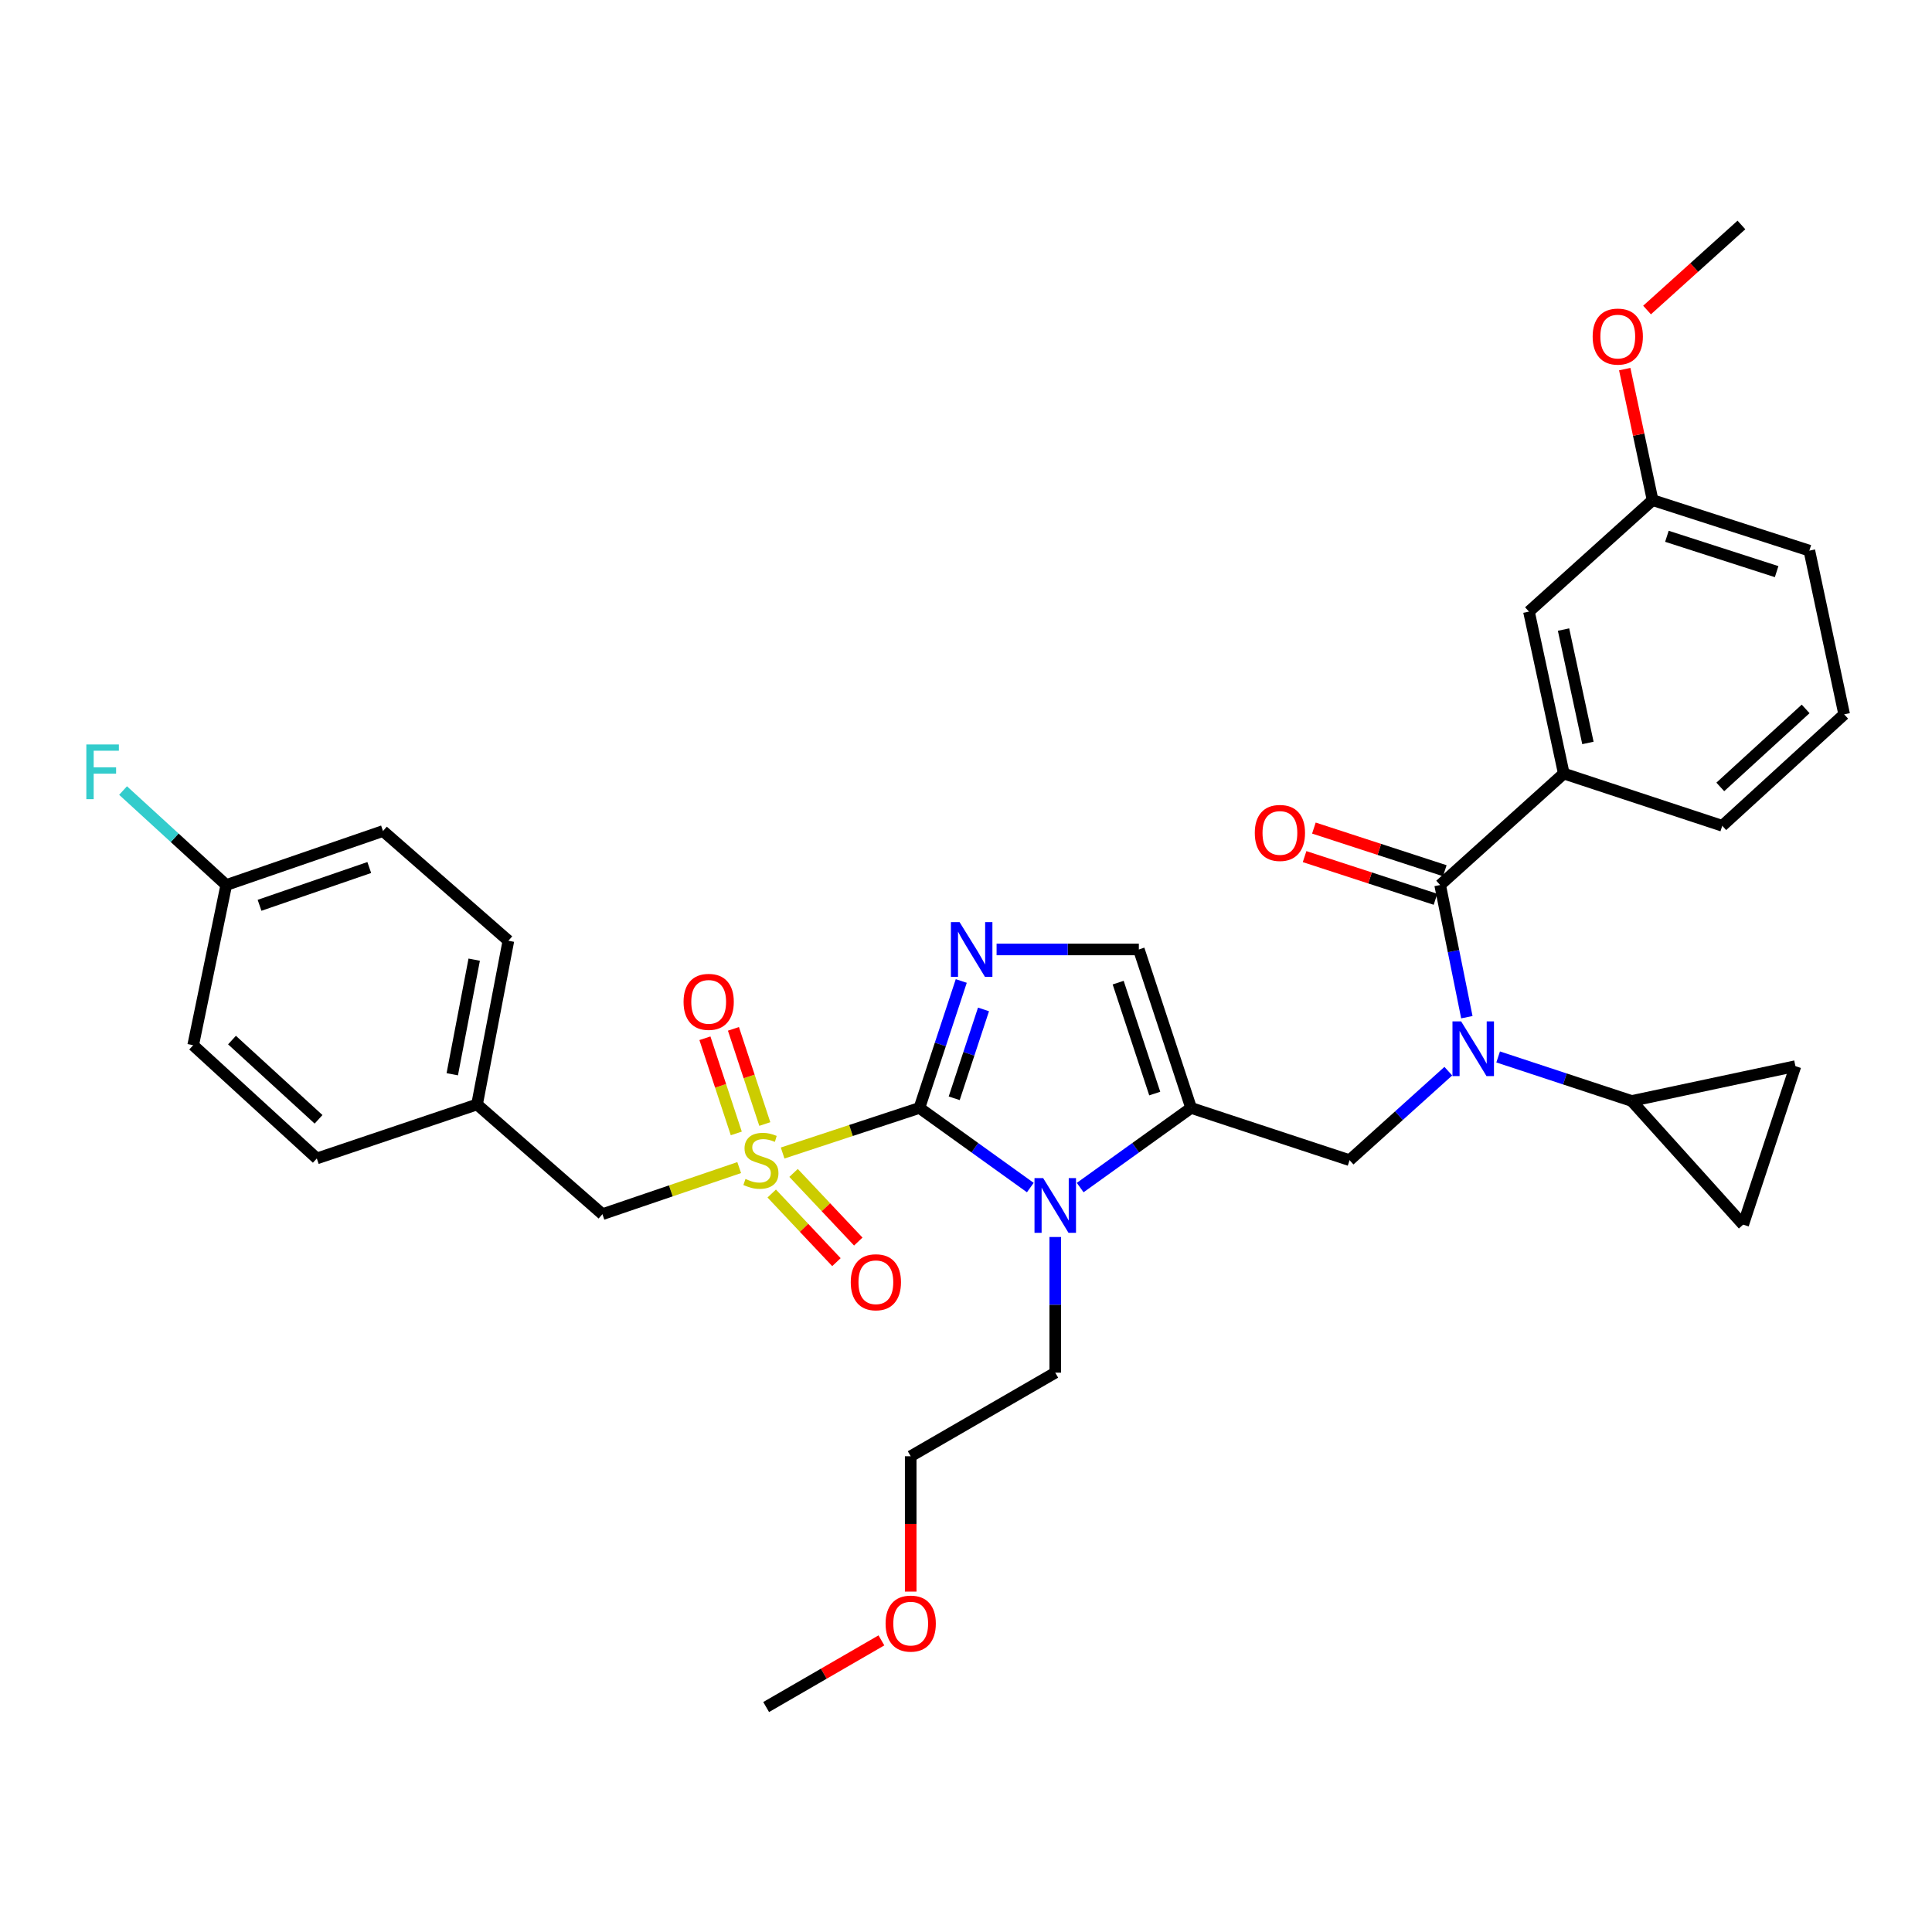 <?xml version='1.0' encoding='iso-8859-1'?>
<svg version='1.1' baseProfile='full'
              xmlns='http://www.w3.org/2000/svg'
                      xmlns:rdkit='http://www.rdkit.org/xml'
                      xmlns:xlink='http://www.w3.org/1999/xlink'
                  xml:space='preserve'
width='1000px' height='1000px' viewBox='0 0 1000 1000'>
<!-- END OF HEADER -->
<rect style='opacity:1.0;fill:#FFFFFF;stroke:none' width='1000' height='1000' x='0' y='0'> </rect>
<path class='bond-0' d='M 749.643,554.441 L 724.091,577.474' style='fill:none;fill-rule:evenodd;stroke:#0000FF;stroke-width:6px;stroke-linecap:butt;stroke-linejoin:miter;stroke-opacity:1' />
<path class='bond-0' d='M 724.091,577.474 L 698.538,600.507' style='fill:none;fill-rule:evenodd;stroke:#000000;stroke-width:6px;stroke-linecap:butt;stroke-linejoin:miter;stroke-opacity:1' />
<path class='bond-1' d='M 759.24,526.498 L 752.327,492.288' style='fill:none;fill-rule:evenodd;stroke:#0000FF;stroke-width:6px;stroke-linecap:butt;stroke-linejoin:miter;stroke-opacity:1' />
<path class='bond-1' d='M 752.327,492.288 L 745.415,458.079' style='fill:none;fill-rule:evenodd;stroke:#000000;stroke-width:6px;stroke-linecap:butt;stroke-linejoin:miter;stroke-opacity:1' />
<path class='bond-2' d='M 775.437,547.072 L 810.002,558.467' style='fill:none;fill-rule:evenodd;stroke:#0000FF;stroke-width:6px;stroke-linecap:butt;stroke-linejoin:miter;stroke-opacity:1' />
<path class='bond-2' d='M 810.002,558.467 L 844.566,569.863' style='fill:none;fill-rule:evenodd;stroke:#000000;stroke-width:6px;stroke-linecap:butt;stroke-linejoin:miter;stroke-opacity:1' />
<path class='bond-3' d='M 809.415,400.391 L 791.386,316.558' style='fill:none;fill-rule:evenodd;stroke:#000000;stroke-width:6px;stroke-linecap:butt;stroke-linejoin:miter;stroke-opacity:1' />
<path class='bond-3' d='M 821.905,384.548 L 809.285,325.865' style='fill:none;fill-rule:evenodd;stroke:#000000;stroke-width:6px;stroke-linecap:butt;stroke-linejoin:miter;stroke-opacity:1' />
<path class='bond-4' d='M 809.415,400.391 L 891.444,427.435' style='fill:none;fill-rule:evenodd;stroke:#000000;stroke-width:6px;stroke-linecap:butt;stroke-linejoin:miter;stroke-opacity:1' />
<path class='bond-5' d='M 809.415,400.391 L 745.415,458.079' style='fill:none;fill-rule:evenodd;stroke:#000000;stroke-width:6px;stroke-linecap:butt;stroke-linejoin:miter;stroke-opacity:1' />
<path class='bond-6' d='M 747.823,450.69 L 713.946,439.647' style='fill:none;fill-rule:evenodd;stroke:#000000;stroke-width:6px;stroke-linecap:butt;stroke-linejoin:miter;stroke-opacity:1' />
<path class='bond-6' d='M 713.946,439.647 L 680.069,428.604' style='fill:none;fill-rule:evenodd;stroke:#FF0000;stroke-width:6px;stroke-linecap:butt;stroke-linejoin:miter;stroke-opacity:1' />
<path class='bond-6' d='M 743.007,465.467 L 709.129,454.424' style='fill:none;fill-rule:evenodd;stroke:#000000;stroke-width:6px;stroke-linecap:butt;stroke-linejoin:miter;stroke-opacity:1' />
<path class='bond-6' d='M 709.129,454.424 L 675.252,443.381' style='fill:none;fill-rule:evenodd;stroke:#FF0000;stroke-width:6px;stroke-linecap:butt;stroke-linejoin:miter;stroke-opacity:1' />
<path class='bond-7' d='M 791.386,316.558 L 855.385,258.87' style='fill:none;fill-rule:evenodd;stroke:#000000;stroke-width:6px;stroke-linecap:butt;stroke-linejoin:miter;stroke-opacity:1' />
<path class='bond-8' d='M 855.385,258.87 L 848.172,224.963' style='fill:none;fill-rule:evenodd;stroke:#000000;stroke-width:6px;stroke-linecap:butt;stroke-linejoin:miter;stroke-opacity:1' />
<path class='bond-8' d='M 848.172,224.963 L 840.958,191.055' style='fill:none;fill-rule:evenodd;stroke:#FF0000;stroke-width:6px;stroke-linecap:butt;stroke-linejoin:miter;stroke-opacity:1' />
<path class='bond-9' d='M 855.385,258.87 L 936.516,285.007' style='fill:none;fill-rule:evenodd;stroke:#000000;stroke-width:6px;stroke-linecap:butt;stroke-linejoin:miter;stroke-opacity:1' />
<path class='bond-9' d='M 862.789,277.584 L 919.581,295.88' style='fill:none;fill-rule:evenodd;stroke:#000000;stroke-width:6px;stroke-linecap:butt;stroke-linejoin:miter;stroke-opacity:1' />
<path class='bond-10' d='M 844.566,569.863 L 929.306,551.834' style='fill:none;fill-rule:evenodd;stroke:#000000;stroke-width:6px;stroke-linecap:butt;stroke-linejoin:miter;stroke-opacity:1' />
<path class='bond-11' d='M 844.566,569.863 L 902.263,633.862' style='fill:none;fill-rule:evenodd;stroke:#000000;stroke-width:6px;stroke-linecap:butt;stroke-linejoin:miter;stroke-opacity:1' />
<path class='bond-12' d='M 929.306,551.834 L 902.263,633.862' style='fill:none;fill-rule:evenodd;stroke:#000000;stroke-width:6px;stroke-linecap:butt;stroke-linejoin:miter;stroke-opacity:1' />
<path class='bond-13' d='M 405.087,596.802 L 440.486,585.133' style='fill:none;fill-rule:evenodd;stroke:#CCCC00;stroke-width:6px;stroke-linecap:butt;stroke-linejoin:miter;stroke-opacity:1' />
<path class='bond-13' d='M 440.486,585.133 L 475.885,573.463' style='fill:none;fill-rule:evenodd;stroke:#000000;stroke-width:6px;stroke-linecap:butt;stroke-linejoin:miter;stroke-opacity:1' />
<path class='bond-14' d='M 382.601,604.339 L 347.21,616.398' style='fill:none;fill-rule:evenodd;stroke:#CCCC00;stroke-width:6px;stroke-linecap:butt;stroke-linejoin:miter;stroke-opacity:1' />
<path class='bond-14' d='M 347.21,616.398 L 311.819,628.457' style='fill:none;fill-rule:evenodd;stroke:#000000;stroke-width:6px;stroke-linecap:butt;stroke-linejoin:miter;stroke-opacity:1' />
<path class='bond-15' d='M 395.863,581.795 L 387.746,557.166' style='fill:none;fill-rule:evenodd;stroke:#CCCC00;stroke-width:6px;stroke-linecap:butt;stroke-linejoin:miter;stroke-opacity:1' />
<path class='bond-15' d='M 387.746,557.166 L 379.629,532.536' style='fill:none;fill-rule:evenodd;stroke:#FF0000;stroke-width:6px;stroke-linecap:butt;stroke-linejoin:miter;stroke-opacity:1' />
<path class='bond-15' d='M 381.102,586.66 L 372.985,562.031' style='fill:none;fill-rule:evenodd;stroke:#CCCC00;stroke-width:6px;stroke-linecap:butt;stroke-linejoin:miter;stroke-opacity:1' />
<path class='bond-15' d='M 372.985,562.031 L 364.867,537.401' style='fill:none;fill-rule:evenodd;stroke:#FF0000;stroke-width:6px;stroke-linecap:butt;stroke-linejoin:miter;stroke-opacity:1' />
<path class='bond-16' d='M 399.442,617.767 L 416.189,635.528' style='fill:none;fill-rule:evenodd;stroke:#CCCC00;stroke-width:6px;stroke-linecap:butt;stroke-linejoin:miter;stroke-opacity:1' />
<path class='bond-16' d='M 416.189,635.528 L 432.937,653.289' style='fill:none;fill-rule:evenodd;stroke:#FF0000;stroke-width:6px;stroke-linecap:butt;stroke-linejoin:miter;stroke-opacity:1' />
<path class='bond-16' d='M 410.75,607.105 L 427.497,624.865' style='fill:none;fill-rule:evenodd;stroke:#CCCC00;stroke-width:6px;stroke-linecap:butt;stroke-linejoin:miter;stroke-opacity:1' />
<path class='bond-16' d='M 427.497,624.865 L 444.245,642.626' style='fill:none;fill-rule:evenodd;stroke:#FF0000;stroke-width:6px;stroke-linecap:butt;stroke-linejoin:miter;stroke-opacity:1' />
<path class='bond-17' d='M 311.819,628.457 L 246.921,571.667' style='fill:none;fill-rule:evenodd;stroke:#000000;stroke-width:6px;stroke-linecap:butt;stroke-linejoin:miter;stroke-opacity:1' />
<path class='bond-18' d='M 117.108,458.079 L 90.403,433.633' style='fill:none;fill-rule:evenodd;stroke:#000000;stroke-width:6px;stroke-linecap:butt;stroke-linejoin:miter;stroke-opacity:1' />
<path class='bond-18' d='M 90.403,433.633 L 63.698,409.186' style='fill:none;fill-rule:evenodd;stroke:#33CCCC;stroke-width:6px;stroke-linecap:butt;stroke-linejoin:miter;stroke-opacity:1' />
<path class='bond-19' d='M 117.108,458.079 L 198.239,430.137' style='fill:none;fill-rule:evenodd;stroke:#000000;stroke-width:6px;stroke-linecap:butt;stroke-linejoin:miter;stroke-opacity:1' />
<path class='bond-19' d='M 134.339,468.583 L 191.131,449.024' style='fill:none;fill-rule:evenodd;stroke:#000000;stroke-width:6px;stroke-linecap:butt;stroke-linejoin:miter;stroke-opacity:1' />
<path class='bond-20' d='M 117.108,458.079 L 99.986,541.014' style='fill:none;fill-rule:evenodd;stroke:#000000;stroke-width:6px;stroke-linecap:butt;stroke-linejoin:miter;stroke-opacity:1' />
<path class='bond-21' d='M 246.921,571.667 L 163.986,599.609' style='fill:none;fill-rule:evenodd;stroke:#000000;stroke-width:6px;stroke-linecap:butt;stroke-linejoin:miter;stroke-opacity:1' />
<path class='bond-22' d='M 246.921,571.667 L 263.146,486.927' style='fill:none;fill-rule:evenodd;stroke:#000000;stroke-width:6px;stroke-linecap:butt;stroke-linejoin:miter;stroke-opacity:1' />
<path class='bond-22' d='M 234.09,556.034 L 245.447,496.716' style='fill:none;fill-rule:evenodd;stroke:#000000;stroke-width:6px;stroke-linecap:butt;stroke-linejoin:miter;stroke-opacity:1' />
<path class='bond-23' d='M 559.101,614.684 L 587.805,594.074' style='fill:none;fill-rule:evenodd;stroke:#0000FF;stroke-width:6px;stroke-linecap:butt;stroke-linejoin:miter;stroke-opacity:1' />
<path class='bond-23' d='M 587.805,594.074 L 616.509,573.463' style='fill:none;fill-rule:evenodd;stroke:#000000;stroke-width:6px;stroke-linecap:butt;stroke-linejoin:miter;stroke-opacity:1' />
<path class='bond-24' d='M 533.293,614.684 L 504.589,594.074' style='fill:none;fill-rule:evenodd;stroke:#0000FF;stroke-width:6px;stroke-linecap:butt;stroke-linejoin:miter;stroke-opacity:1' />
<path class='bond-24' d='M 504.589,594.074 L 475.885,573.463' style='fill:none;fill-rule:evenodd;stroke:#000000;stroke-width:6px;stroke-linecap:butt;stroke-linejoin:miter;stroke-opacity:1' />
<path class='bond-25' d='M 546.197,640.273 L 546.197,675.38' style='fill:none;fill-rule:evenodd;stroke:#0000FF;stroke-width:6px;stroke-linecap:butt;stroke-linejoin:miter;stroke-opacity:1' />
<path class='bond-25' d='M 546.197,675.38 L 546.197,710.486' style='fill:none;fill-rule:evenodd;stroke:#000000;stroke-width:6px;stroke-linecap:butt;stroke-linejoin:miter;stroke-opacity:1' />
<path class='bond-26' d='M 616.509,573.463 L 589.465,491.434' style='fill:none;fill-rule:evenodd;stroke:#000000;stroke-width:6px;stroke-linecap:butt;stroke-linejoin:miter;stroke-opacity:1' />
<path class='bond-26' d='M 597.691,566.025 L 578.761,508.605' style='fill:none;fill-rule:evenodd;stroke:#000000;stroke-width:6px;stroke-linecap:butt;stroke-linejoin:miter;stroke-opacity:1' />
<path class='bond-27' d='M 616.509,573.463 L 698.538,600.507' style='fill:none;fill-rule:evenodd;stroke:#000000;stroke-width:6px;stroke-linecap:butt;stroke-linejoin:miter;stroke-opacity:1' />
<path class='bond-28' d='M 589.465,491.434 L 552.649,491.434' style='fill:none;fill-rule:evenodd;stroke:#000000;stroke-width:6px;stroke-linecap:butt;stroke-linejoin:miter;stroke-opacity:1' />
<path class='bond-28' d='M 552.649,491.434 L 515.832,491.434' style='fill:none;fill-rule:evenodd;stroke:#0000FF;stroke-width:6px;stroke-linecap:butt;stroke-linejoin:miter;stroke-opacity:1' />
<path class='bond-29' d='M 497.549,507.754 L 486.717,540.609' style='fill:none;fill-rule:evenodd;stroke:#0000FF;stroke-width:6px;stroke-linecap:butt;stroke-linejoin:miter;stroke-opacity:1' />
<path class='bond-29' d='M 486.717,540.609 L 475.885,573.463' style='fill:none;fill-rule:evenodd;stroke:#000000;stroke-width:6px;stroke-linecap:butt;stroke-linejoin:miter;stroke-opacity:1' />
<path class='bond-29' d='M 509.06,522.477 L 501.478,545.475' style='fill:none;fill-rule:evenodd;stroke:#0000FF;stroke-width:6px;stroke-linecap:butt;stroke-linejoin:miter;stroke-opacity:1' />
<path class='bond-29' d='M 501.478,545.475 L 493.896,568.473' style='fill:none;fill-rule:evenodd;stroke:#000000;stroke-width:6px;stroke-linecap:butt;stroke-linejoin:miter;stroke-opacity:1' />
<path class='bond-30' d='M 471.378,823.807 L 471.378,788.781' style='fill:none;fill-rule:evenodd;stroke:#FF0000;stroke-width:6px;stroke-linecap:butt;stroke-linejoin:miter;stroke-opacity:1' />
<path class='bond-30' d='M 471.378,788.781 L 471.378,753.754' style='fill:none;fill-rule:evenodd;stroke:#000000;stroke-width:6px;stroke-linecap:butt;stroke-linejoin:miter;stroke-opacity:1' />
<path class='bond-31' d='M 456.217,849.058 L 426.388,866.308' style='fill:none;fill-rule:evenodd;stroke:#FF0000;stroke-width:6px;stroke-linecap:butt;stroke-linejoin:miter;stroke-opacity:1' />
<path class='bond-31' d='M 426.388,866.308 L 396.559,883.558' style='fill:none;fill-rule:evenodd;stroke:#000000;stroke-width:6px;stroke-linecap:butt;stroke-linejoin:miter;stroke-opacity:1' />
<path class='bond-32' d='M 546.197,710.486 L 471.378,753.754' style='fill:none;fill-rule:evenodd;stroke:#000000;stroke-width:6px;stroke-linecap:butt;stroke-linejoin:miter;stroke-opacity:1' />
<path class='bond-33' d='M 198.239,430.137 L 263.146,486.927' style='fill:none;fill-rule:evenodd;stroke:#000000;stroke-width:6px;stroke-linecap:butt;stroke-linejoin:miter;stroke-opacity:1' />
<path class='bond-34' d='M 99.986,541.014 L 163.986,599.609' style='fill:none;fill-rule:evenodd;stroke:#000000;stroke-width:6px;stroke-linecap:butt;stroke-linejoin:miter;stroke-opacity:1' />
<path class='bond-34' d='M 120.081,538.34 L 164.881,579.356' style='fill:none;fill-rule:evenodd;stroke:#000000;stroke-width:6px;stroke-linecap:butt;stroke-linejoin:miter;stroke-opacity:1' />
<path class='bond-35' d='M 852.51,160.47 L 876.933,138.456' style='fill:none;fill-rule:evenodd;stroke:#FF0000;stroke-width:6px;stroke-linecap:butt;stroke-linejoin:miter;stroke-opacity:1' />
<path class='bond-35' d='M 876.933,138.456 L 901.356,116.442' style='fill:none;fill-rule:evenodd;stroke:#000000;stroke-width:6px;stroke-linecap:butt;stroke-linejoin:miter;stroke-opacity:1' />
<path class='bond-36' d='M 891.444,427.435 L 954.545,369.747' style='fill:none;fill-rule:evenodd;stroke:#000000;stroke-width:6px;stroke-linecap:butt;stroke-linejoin:miter;stroke-opacity:1' />
<path class='bond-36' d='M 890.422,407.31 L 934.593,366.929' style='fill:none;fill-rule:evenodd;stroke:#000000;stroke-width:6px;stroke-linecap:butt;stroke-linejoin:miter;stroke-opacity:1' />
<path class='bond-37' d='M 954.545,369.747 L 936.516,285.007' style='fill:none;fill-rule:evenodd;stroke:#000000;stroke-width:6px;stroke-linecap:butt;stroke-linejoin:miter;stroke-opacity:1' />
<path  class='atom-0' d='M 756.277 528.659
L 765.557 543.659
Q 766.477 545.139, 767.957 547.819
Q 769.437 550.499, 769.517 550.659
L 769.517 528.659
L 773.277 528.659
L 773.277 556.979
L 769.397 556.979
L 759.437 540.579
Q 758.277 538.659, 757.037 536.459
Q 755.837 534.259, 755.477 533.579
L 755.477 556.979
L 751.797 556.979
L 751.797 528.659
L 756.277 528.659
' fill='#0000FF'/>
<path  class='atom-3' d='M 649.479 431.124
Q 649.479 424.324, 652.839 420.524
Q 656.199 416.724, 662.479 416.724
Q 668.759 416.724, 672.119 420.524
Q 675.479 424.324, 675.479 431.124
Q 675.479 438.004, 672.079 441.924
Q 668.679 445.804, 662.479 445.804
Q 656.239 445.804, 652.839 441.924
Q 649.479 438.044, 649.479 431.124
M 662.479 442.604
Q 666.799 442.604, 669.119 439.724
Q 671.479 436.804, 671.479 431.124
Q 671.479 425.564, 669.119 422.764
Q 666.799 419.924, 662.479 419.924
Q 658.159 419.924, 655.799 422.724
Q 653.479 425.524, 653.479 431.124
Q 653.479 436.844, 655.799 439.724
Q 658.159 442.604, 662.479 442.604
' fill='#FF0000'/>
<path  class='atom-8' d='M 385.848 610.227
Q 386.168 610.347, 387.488 610.907
Q 388.808 611.467, 390.248 611.827
Q 391.728 612.147, 393.168 612.147
Q 395.848 612.147, 397.408 610.867
Q 398.968 609.547, 398.968 607.267
Q 398.968 605.707, 398.168 604.747
Q 397.408 603.787, 396.208 603.267
Q 395.008 602.747, 393.008 602.147
Q 390.488 601.387, 388.968 600.667
Q 387.488 599.947, 386.408 598.427
Q 385.368 596.907, 385.368 594.347
Q 385.368 590.787, 387.768 588.587
Q 390.208 586.387, 395.008 586.387
Q 398.288 586.387, 402.008 587.947
L 401.088 591.027
Q 397.688 589.627, 395.128 589.627
Q 392.368 589.627, 390.848 590.787
Q 389.328 591.907, 389.368 593.867
Q 389.368 595.387, 390.128 596.307
Q 390.928 597.227, 392.048 597.747
Q 393.208 598.267, 395.128 598.867
Q 397.688 599.667, 399.208 600.467
Q 400.728 601.267, 401.808 602.907
Q 402.928 604.507, 402.928 607.267
Q 402.928 611.187, 400.288 613.307
Q 397.688 615.387, 393.328 615.387
Q 390.808 615.387, 388.888 614.827
Q 387.008 614.307, 384.768 613.387
L 385.848 610.227
' fill='#CCCC00'/>
<path  class='atom-10' d='M 353.813 518.558
Q 353.813 511.758, 357.173 507.958
Q 360.533 504.158, 366.813 504.158
Q 373.093 504.158, 376.453 507.958
Q 379.813 511.758, 379.813 518.558
Q 379.813 525.438, 376.413 529.358
Q 373.013 533.238, 366.813 533.238
Q 360.573 533.238, 357.173 529.358
Q 353.813 525.478, 353.813 518.558
M 366.813 530.038
Q 371.133 530.038, 373.453 527.158
Q 375.813 524.238, 375.813 518.558
Q 375.813 512.998, 373.453 510.198
Q 371.133 507.358, 366.813 507.358
Q 362.493 507.358, 360.133 510.158
Q 357.813 512.958, 357.813 518.558
Q 357.813 524.278, 360.133 527.158
Q 362.493 530.038, 366.813 530.038
' fill='#FF0000'/>
<path  class='atom-11' d='M 440.349 663.689
Q 440.349 656.889, 443.709 653.089
Q 447.069 649.289, 453.349 649.289
Q 459.629 649.289, 462.989 653.089
Q 466.349 656.889, 466.349 663.689
Q 466.349 670.569, 462.949 674.489
Q 459.549 678.369, 453.349 678.369
Q 447.109 678.369, 443.709 674.489
Q 440.349 670.609, 440.349 663.689
M 453.349 675.169
Q 457.669 675.169, 459.989 672.289
Q 462.349 669.369, 462.349 663.689
Q 462.349 658.129, 459.989 655.329
Q 457.669 652.489, 453.349 652.489
Q 449.029 652.489, 446.669 655.289
Q 444.349 658.089, 444.349 663.689
Q 444.349 669.409, 446.669 672.289
Q 449.029 675.169, 453.349 675.169
' fill='#FF0000'/>
<path  class='atom-14' d='M 539.937 609.79
L 549.217 624.79
Q 550.137 626.27, 551.617 628.95
Q 553.097 631.63, 553.177 631.79
L 553.177 609.79
L 556.937 609.79
L 556.937 638.11
L 553.057 638.11
L 543.097 621.71
Q 541.937 619.79, 540.697 617.59
Q 539.497 615.39, 539.137 614.71
L 539.137 638.11
L 535.457 638.11
L 535.457 609.79
L 539.937 609.79
' fill='#0000FF'/>
<path  class='atom-17' d='M 496.669 477.274
L 505.949 492.274
Q 506.869 493.754, 508.349 496.434
Q 509.829 499.114, 509.909 499.274
L 509.909 477.274
L 513.669 477.274
L 513.669 505.594
L 509.789 505.594
L 499.829 489.194
Q 498.669 487.274, 497.429 485.074
Q 496.229 482.874, 495.869 482.194
L 495.869 505.594
L 492.189 505.594
L 492.189 477.274
L 496.669 477.274
' fill='#0000FF'/>
<path  class='atom-19' d='M 458.378 840.37
Q 458.378 833.57, 461.738 829.77
Q 465.098 825.97, 471.378 825.97
Q 477.658 825.97, 481.018 829.77
Q 484.378 833.57, 484.378 840.37
Q 484.378 847.25, 480.978 851.17
Q 477.578 855.05, 471.378 855.05
Q 465.138 855.05, 461.738 851.17
Q 458.378 847.29, 458.378 840.37
M 471.378 851.85
Q 475.698 851.85, 478.018 848.97
Q 480.378 846.05, 480.378 840.37
Q 480.378 834.81, 478.018 832.01
Q 475.698 829.17, 471.378 829.17
Q 467.058 829.17, 464.698 831.97
Q 462.378 834.77, 462.378 840.37
Q 462.378 846.09, 464.698 848.97
Q 467.058 851.85, 471.378 851.85
' fill='#FF0000'/>
<path  class='atom-24' d='M 44.689 385.333
L 61.529 385.333
L 61.529 388.573
L 48.489 388.573
L 48.489 397.173
L 60.089 397.173
L 60.089 400.453
L 48.489 400.453
L 48.489 413.653
L 44.689 413.653
L 44.689 385.333
' fill='#33CCCC'/>
<path  class='atom-30' d='M 824.356 174.209
Q 824.356 167.409, 827.716 163.609
Q 831.076 159.809, 837.356 159.809
Q 843.636 159.809, 846.996 163.609
Q 850.356 167.409, 850.356 174.209
Q 850.356 181.089, 846.956 185.009
Q 843.556 188.889, 837.356 188.889
Q 831.116 188.889, 827.716 185.009
Q 824.356 181.129, 824.356 174.209
M 837.356 185.689
Q 841.676 185.689, 843.996 182.809
Q 846.356 179.889, 846.356 174.209
Q 846.356 168.649, 843.996 165.849
Q 841.676 163.009, 837.356 163.009
Q 833.036 163.009, 830.676 165.809
Q 828.356 168.609, 828.356 174.209
Q 828.356 179.929, 830.676 182.809
Q 833.036 185.689, 837.356 185.689
' fill='#FF0000'/>
</svg>
